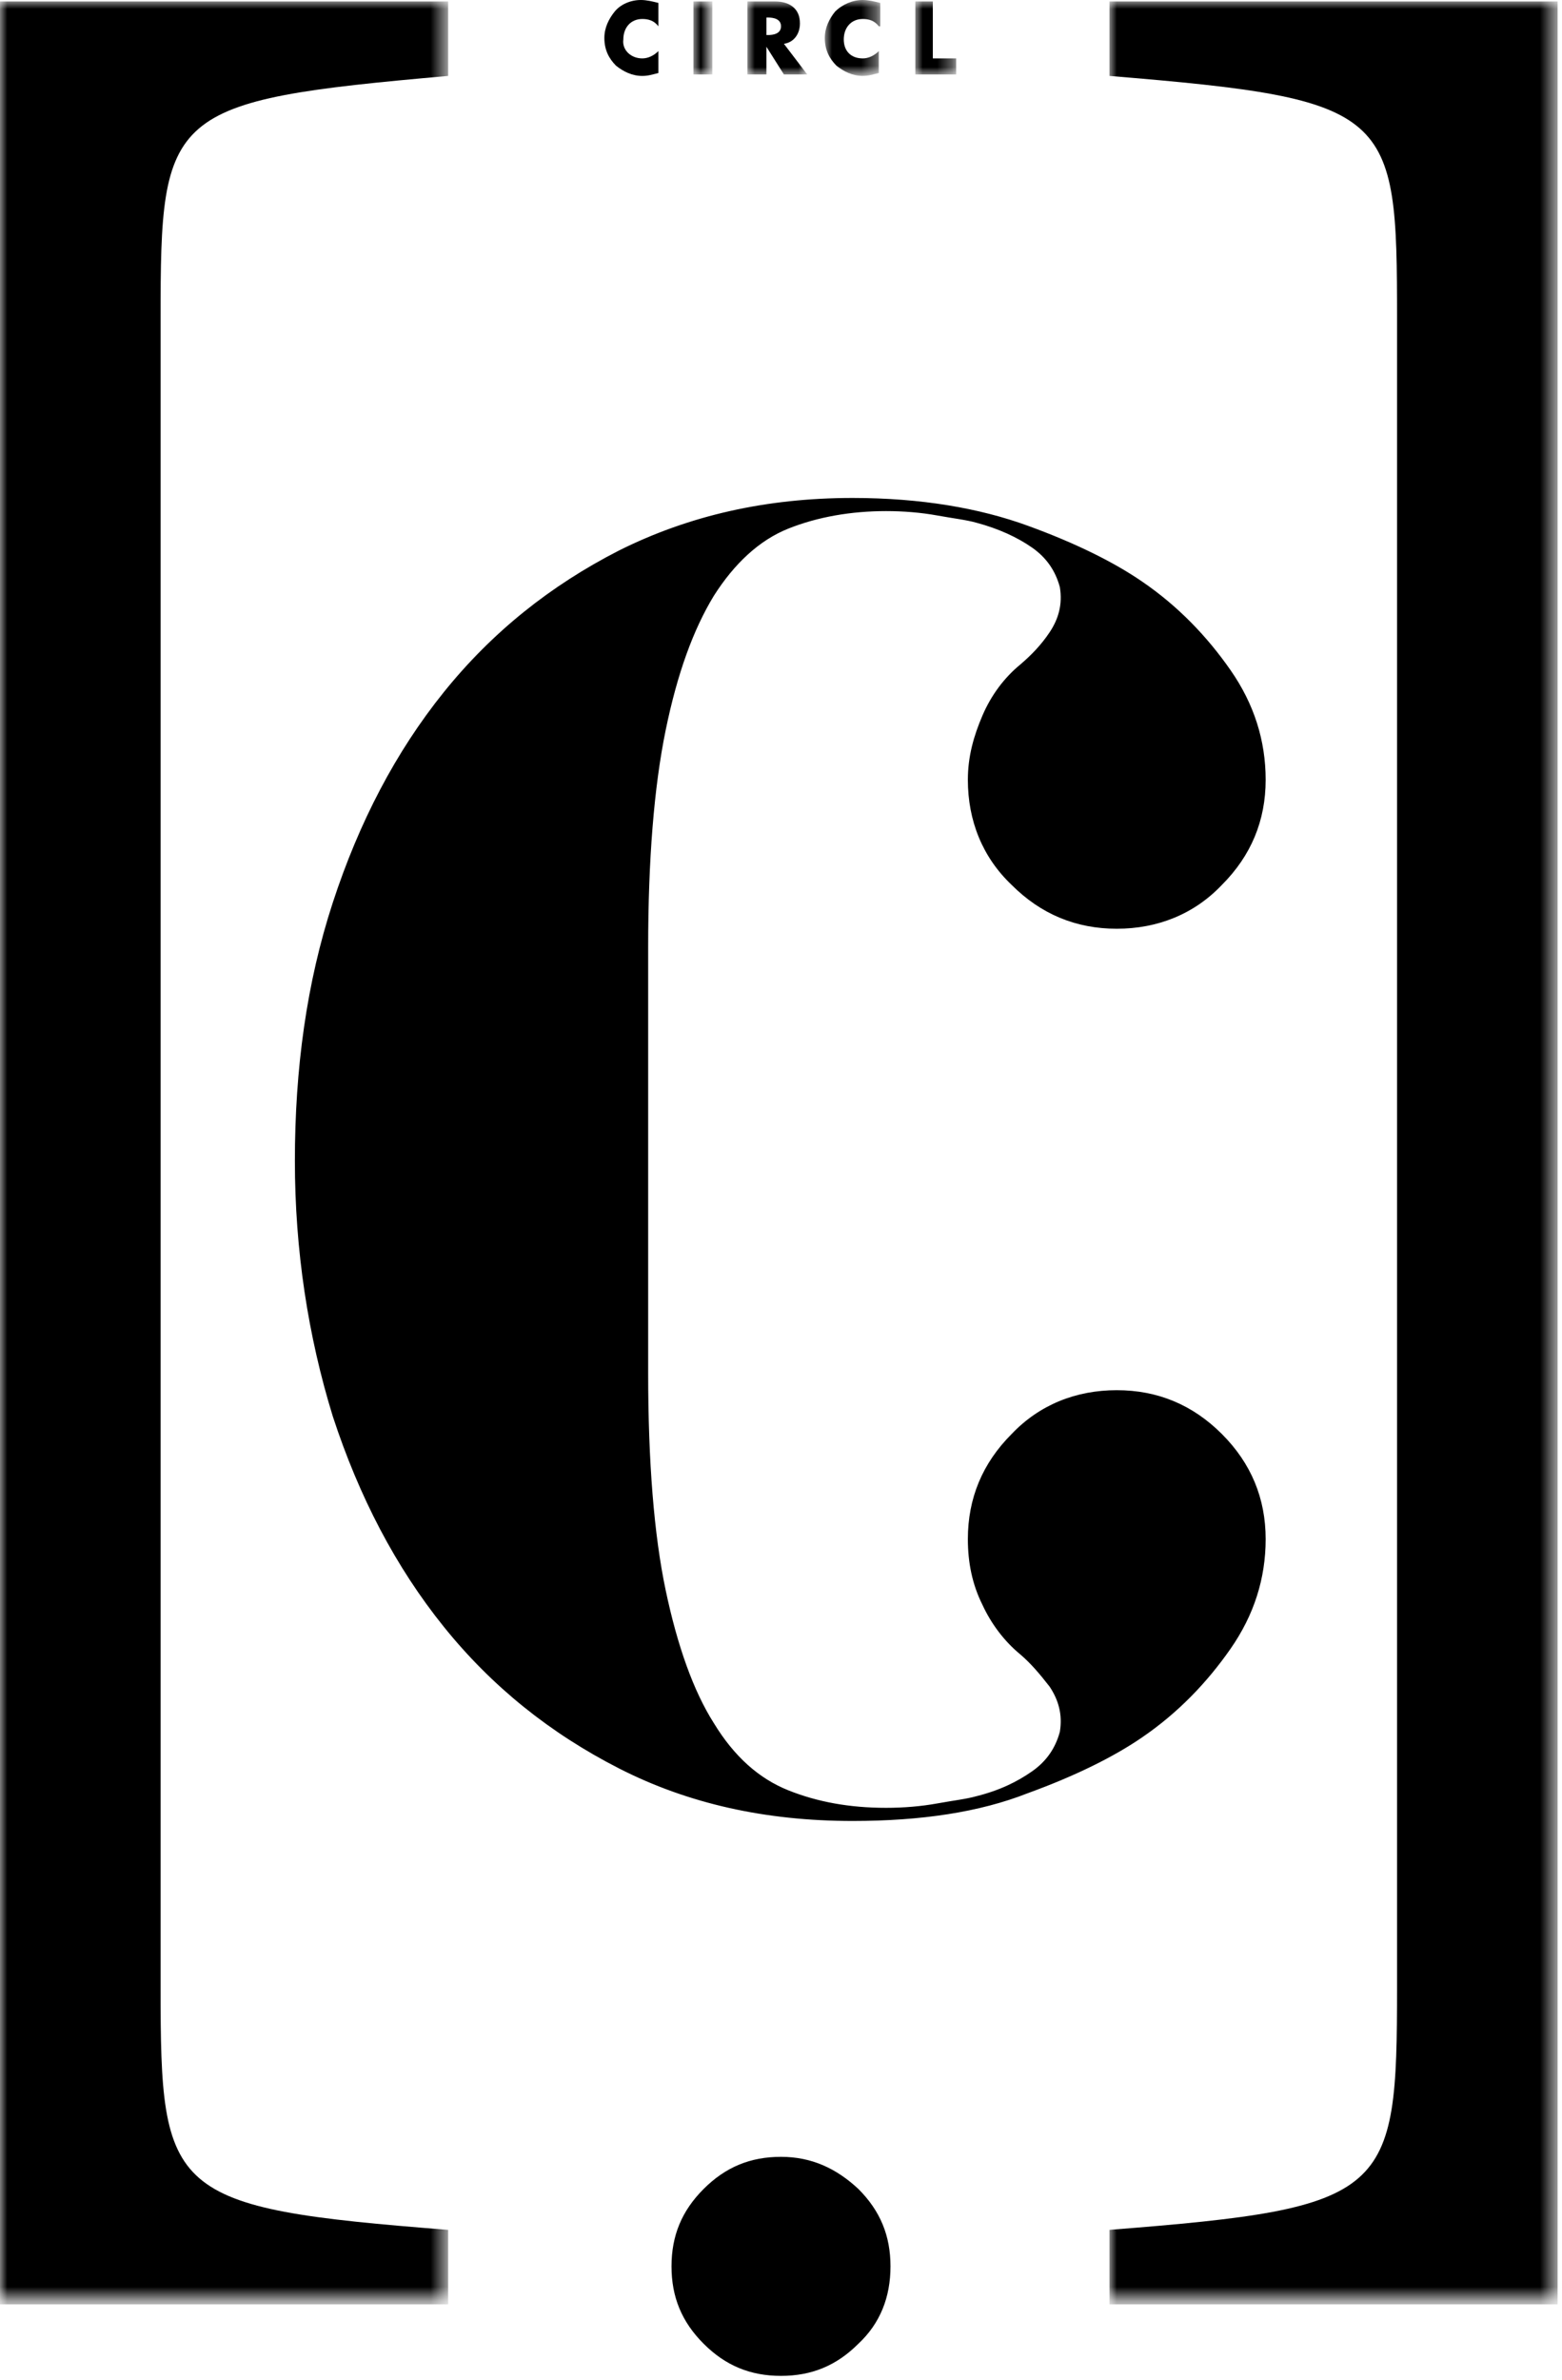 <svg xmlns="http://www.w3.org/2000/svg" xmlns:xlink="http://www.w3.org/1999/xlink" id="Layer_1" x="0px" y="0px" viewBox="0 0 107 163" style="enable-background:new 0 0 107 163;" xml:space="preserve"><style type="text/css">	.st0{fill-rule:evenodd;clip-rule:evenodd;}	.st1{filter:url(#Adobe_OpacityMaskFilter);}	.st2{fill-rule:evenodd;clip-rule:evenodd;fill:#FFFFFF;}	.st3{mask:url(#mask-2_00000027597561618793746660000000851180034629185969_);fill-rule:evenodd;clip-rule:evenodd;}	.st4{filter:url(#Adobe_OpacityMaskFilter_00000057855399683456373580000001769159103510298784_);}	.st5{mask:url(#mask-2_00000067932288604886163600000008810818319255605182_);fill-rule:evenodd;clip-rule:evenodd;}	.st6{filter:url(#Adobe_OpacityMaskFilter_00000052816875748161998880000003236427019487475625_);}	.st7{mask:url(#mask-2_00000070837731348698136800000014624471552095407252_);fill-rule:evenodd;clip-rule:evenodd;}	.st8{filter:url(#Adobe_OpacityMaskFilter_00000062175092278598609640000007514484293706179225_);}	.st9{mask:url(#mask-2_00000011716099880099407620000015042417806494923400_);fill-rule:evenodd;clip-rule:evenodd;}	.st10{filter:url(#Adobe_OpacityMaskFilter_00000159443540577956910410000002573885261475343525_);}	.st11{mask:url(#mask-2_00000107571743119269384480000005675675832728466366_);fill-rule:evenodd;clip-rule:evenodd;}	.st12{filter:url(#Adobe_OpacityMaskFilter_00000168095247355897910860000003562287360016034964_);}	.st13{mask:url(#mask-2_00000121247079825376157680000016679922099397713341_);fill-rule:evenodd;clip-rule:evenodd;}</style><g id="Symbols">	<g id="Nav---LG" transform="translate(-161, -25)">		<g id="Group-5">			<g id="Page-1-Copy" transform="translate(161, 25)">				<path id="Fill-1" class="st0" d="M58.8,149.9c-1.5-1.4-3.2-2.2-5.3-2.2c-2.1,0-3.8,0.7-5.3,2.2c-1.5,1.5-2.2,3.2-2.2,5.3     s0.7,3.8,2.2,5.3c1.5,1.5,3.2,2.2,5.3,2.2c2.1,0,3.8-0.7,5.3-2.2c1.5-1.4,2.2-3.2,2.2-5.3S60.3,151.4,58.8,149.9z"></path>				<path id="Fill-3" class="st0" d="M22.8,97c1.8,5.5,4.3,10.3,7.6,14.4c3.3,4.1,7.3,7.3,12,9.7c4.7,2.4,10,3.6,16,3.6     c4.7,0,8.7-0.6,12-1.9c3.3-1.2,5.9-2.5,7.8-3.8c2.5-1.7,4.5-3.8,6.1-6.1c1.6-2.3,2.4-4.8,2.4-7.5c0-2.8-1-5.2-3-7.2     c-2-2-4.4-3-7.2-3c-2.8,0-5.3,1-7.2,3c-2,2-3,4.4-3,7.2c0,1.6,0.3,3.1,1,4.5c0.6,1.3,1.5,2.5,2.6,3.4c0.7,0.6,1.3,1.3,2,2.2     c0.6,0.9,0.9,1.9,0.7,3.1c-0.3,1.1-0.9,2-1.9,2.7c-1,0.7-2.2,1.3-3.8,1.7c-0.7,0.2-1.6,0.3-2.7,0.5c-1.1,0.2-2.3,0.3-3.5,0.3     c-2.5,0-4.7-0.4-6.7-1.2c-2-0.8-3.7-2.3-5.1-4.6c-1.4-2.2-2.5-5.3-3.3-9.1c-0.8-3.8-1.2-8.8-1.2-14.9V79.3V64.9     c0-6,0.4-11,1.2-14.9c0.8-3.9,1.9-6.9,3.3-9.2c1.4-2.2,3.1-3.8,5.1-4.6c2-0.8,4.3-1.2,6.7-1.2c1.2,0,2.4,0.1,3.5,0.3     c1.1,0.2,2,0.3,2.7,0.5c1.5,0.4,2.8,1,3.8,1.7c1,0.7,1.6,1.6,1.9,2.7c0.2,1.2-0.1,2.2-0.7,3.1c-0.6,0.9-1.3,1.6-2,2.2     c-1.1,0.9-2,2.1-2.6,3.5c-0.6,1.4-1,2.8-1,4.4c0,2.8,1,5.3,3,7.2c2,2,4.4,3,7.2,3c2.8,0,5.3-1,7.2-3c2-2,3-4.4,3-7.2     c0-2.7-0.8-5.2-2.4-7.5c-1.6-2.3-3.6-4.4-6.1-6.1c-1.9-1.3-4.5-2.6-7.8-3.8c-3.3-1.2-7.3-1.9-12-1.9c-5.9,0-11.2,1.2-16,3.6     c-4.7,2.4-8.7,5.6-12,9.7c-3.3,4.1-5.8,8.9-7.6,14.4c-1.8,5.5-2.6,11.4-2.6,17.7C20.2,85.6,21.1,91.5,22.8,97"></path>				<path id="Fill-5" class="st0" d="M45.1,1.8c-0.3-0.4-0.7-0.5-1.1-0.5c-0.8,0-1.3,0.6-1.3,1.4C42.6,3.4,43.2,4,44,4     c0.4,0,0.8-0.2,1.1-0.5V5c-0.4,0.1-0.7,0.2-1.1,0.2c-0.7,0-1.3-0.3-1.8-0.7c-0.5-0.5-0.8-1.1-0.8-1.9c0-0.7,0.3-1.3,0.7-1.8     C42.5,0.3,43.2,0,43.9,0c0.4,0,0.8,0.1,1.2,0.2V1.8z"></path>				<g id="Clip-8">				</g>				<defs>					<filter id="Adobe_OpacityMaskFilter" filterUnits="userSpaceOnUse" x="47.5" y="0.1" width="1.3" height="5">											</filter>				</defs>									<mask maskUnits="userSpaceOnUse" x="47.5" y="0.1" width="1.3" height="5" id="mask-2_00000027597561618793746660000000851180034629185969_">					<g class="st1">						<polygon id="path-1_00000059271761411790750390000018373658087872102543_" class="st2" points="0,162.7 106.8,162.7 106.8,0        0,0       "></polygon>					</g>				</mask>				<polygon id="Fill-7" class="st3" points="47.5,5.1 48.8,5.1 48.8,0.1 47.5,0.1     "></polygon>				<defs>											<filter id="Adobe_OpacityMaskFilter_00000157299991855701011220000012646762019608154284_" filterUnits="userSpaceOnUse" x="51.2" y="0.1" width="4.1" height="5">											</filter>				</defs>									<mask maskUnits="userSpaceOnUse" x="51.2" y="0.1" width="4.1" height="5" id="mask-2_00000067932288604886163600000008810818319255605182_">					<g style="filter:url(#Adobe_OpacityMaskFilter_00000157299991855701011220000012646762019608154284_);">						<polygon id="path-1_00000008867679432889594990000003949893090143052962_" class="st2" points="0,162.7 106.8,162.7 106.8,0        0,0       "></polygon>					</g>				</mask>				<path id="Fill-9" class="st5" d="M52.5,2.4h0.1c0.4,0,0.9-0.1,0.9-0.6c0-0.5-0.5-0.6-0.9-0.6h-0.1V2.4z M55.3,5.1h-1.6l-1.2-1.9     h0v1.9h-1.3v-5h1.9c1,0,1.7,0.5,1.7,1.5c0,0.7-0.4,1.3-1.1,1.4L55.3,5.1z"></path>				<defs>											<filter id="Adobe_OpacityMaskFilter_00000075880406676260900480000008613999186817469064_" filterUnits="userSpaceOnUse" x="56.5" y="0" width="3.8" height="5.2">											</filter>				</defs>									<mask maskUnits="userSpaceOnUse" x="56.5" y="0" width="3.8" height="5.2" id="mask-2_00000070837731348698136800000014624471552095407252_">					<g style="filter:url(#Adobe_OpacityMaskFilter_00000075880406676260900480000008613999186817469064_);">						<polygon id="path-1_00000090258666768384035830000017078828860142755245_" class="st2" points="0,162.7 106.8,162.7 106.8,0        0,0       "></polygon>					</g>				</mask>				<path id="Fill-10" class="st7" d="M60.2,1.8c-0.3-0.4-0.7-0.5-1.1-0.5c-0.8,0-1.3,0.6-1.3,1.4c0,0.8,0.5,1.3,1.3,1.3     c0.4,0,0.8-0.2,1.1-0.5V5c-0.4,0.1-0.7,0.2-1.1,0.2c-0.7,0-1.3-0.3-1.8-0.7c-0.5-0.5-0.8-1.1-0.8-1.9c0-0.7,0.3-1.3,0.7-1.8     C57.7,0.3,58.4,0,59.1,0c0.4,0,0.8,0.1,1.2,0.2V1.8z"></path>				<defs>											<filter id="Adobe_OpacityMaskFilter_00000181790359667643428450000009385968230873828779_" filterUnits="userSpaceOnUse" x="62.7" y="0.1" width="2.8" height="5">											</filter>				</defs>									<mask maskUnits="userSpaceOnUse" x="62.7" y="0.1" width="2.8" height="5" id="mask-2_00000011716099880099407620000015042417806494923400_">					<g style="filter:url(#Adobe_OpacityMaskFilter_00000181790359667643428450000009385968230873828779_);">						<polygon id="path-1_00000142150533210390763210000016979599172926520995_" class="st2" points="0,162.7 106.8,162.7 106.8,0        0,0       "></polygon>					</g>				</mask>				<polygon id="Fill-11" class="st9" points="63.9,4 65.5,4 65.5,5.1 62.7,5.1 62.7,0.1 63.9,0.1     "></polygon>				<defs>											<filter id="Adobe_OpacityMaskFilter_00000146465555880034302330000004142038449603851918_" filterUnits="userSpaceOnUse" x="76" y="0.1" width="30.7" height="157.6">											</filter>				</defs>									<mask maskUnits="userSpaceOnUse" x="76" y="0.1" width="30.7" height="157.6" id="mask-2_00000107571743119269384480000005675675832728466366_">					<g style="filter:url(#Adobe_OpacityMaskFilter_00000146465555880034302330000004142038449603851918_);">						<polygon id="path-1_00000101079313577916827240000016302979423492417699_" class="st2" points="0,162.7 106.8,162.7 106.8,0        0,0       "></polygon>					</g>				</mask>				<path id="Fill-12" class="st11" d="M76,0.1v5.1c19.4,1.6,19.7,2.4,19.7,16.6v114.3c0,14.2-0.5,15.1-19.7,16.6v5.1h30.7V0.1H76z"></path>				<defs>											<filter id="Adobe_OpacityMaskFilter_00000034053312221274838410000016802530893862538150_" filterUnits="userSpaceOnUse" x="0" y="0.1" width="30.7" height="157.6">											</filter>				</defs>									<mask maskUnits="userSpaceOnUse" x="0" y="0.1" width="30.7" height="157.6" id="mask-2_00000121247079825376157680000016679922099397713341_">					<g style="filter:url(#Adobe_OpacityMaskFilter_00000034053312221274838410000016802530893862538150_);">						<polygon id="path-1_00000060734020381695798640000005421023266490388127_" class="st2" points="0,162.7 106.8,162.7 106.8,0        0,0       "></polygon>					</g>				</mask>				<path id="Fill-13" class="st13" d="M30.7,0.1v5.1C11.4,6.9,11,7.6,11,21.8v114.3c0,14.2,0.5,15.1,19.7,16.6v5.1H0V0.1H30.7z"></path>			</g>		</g>	</g></g></svg>